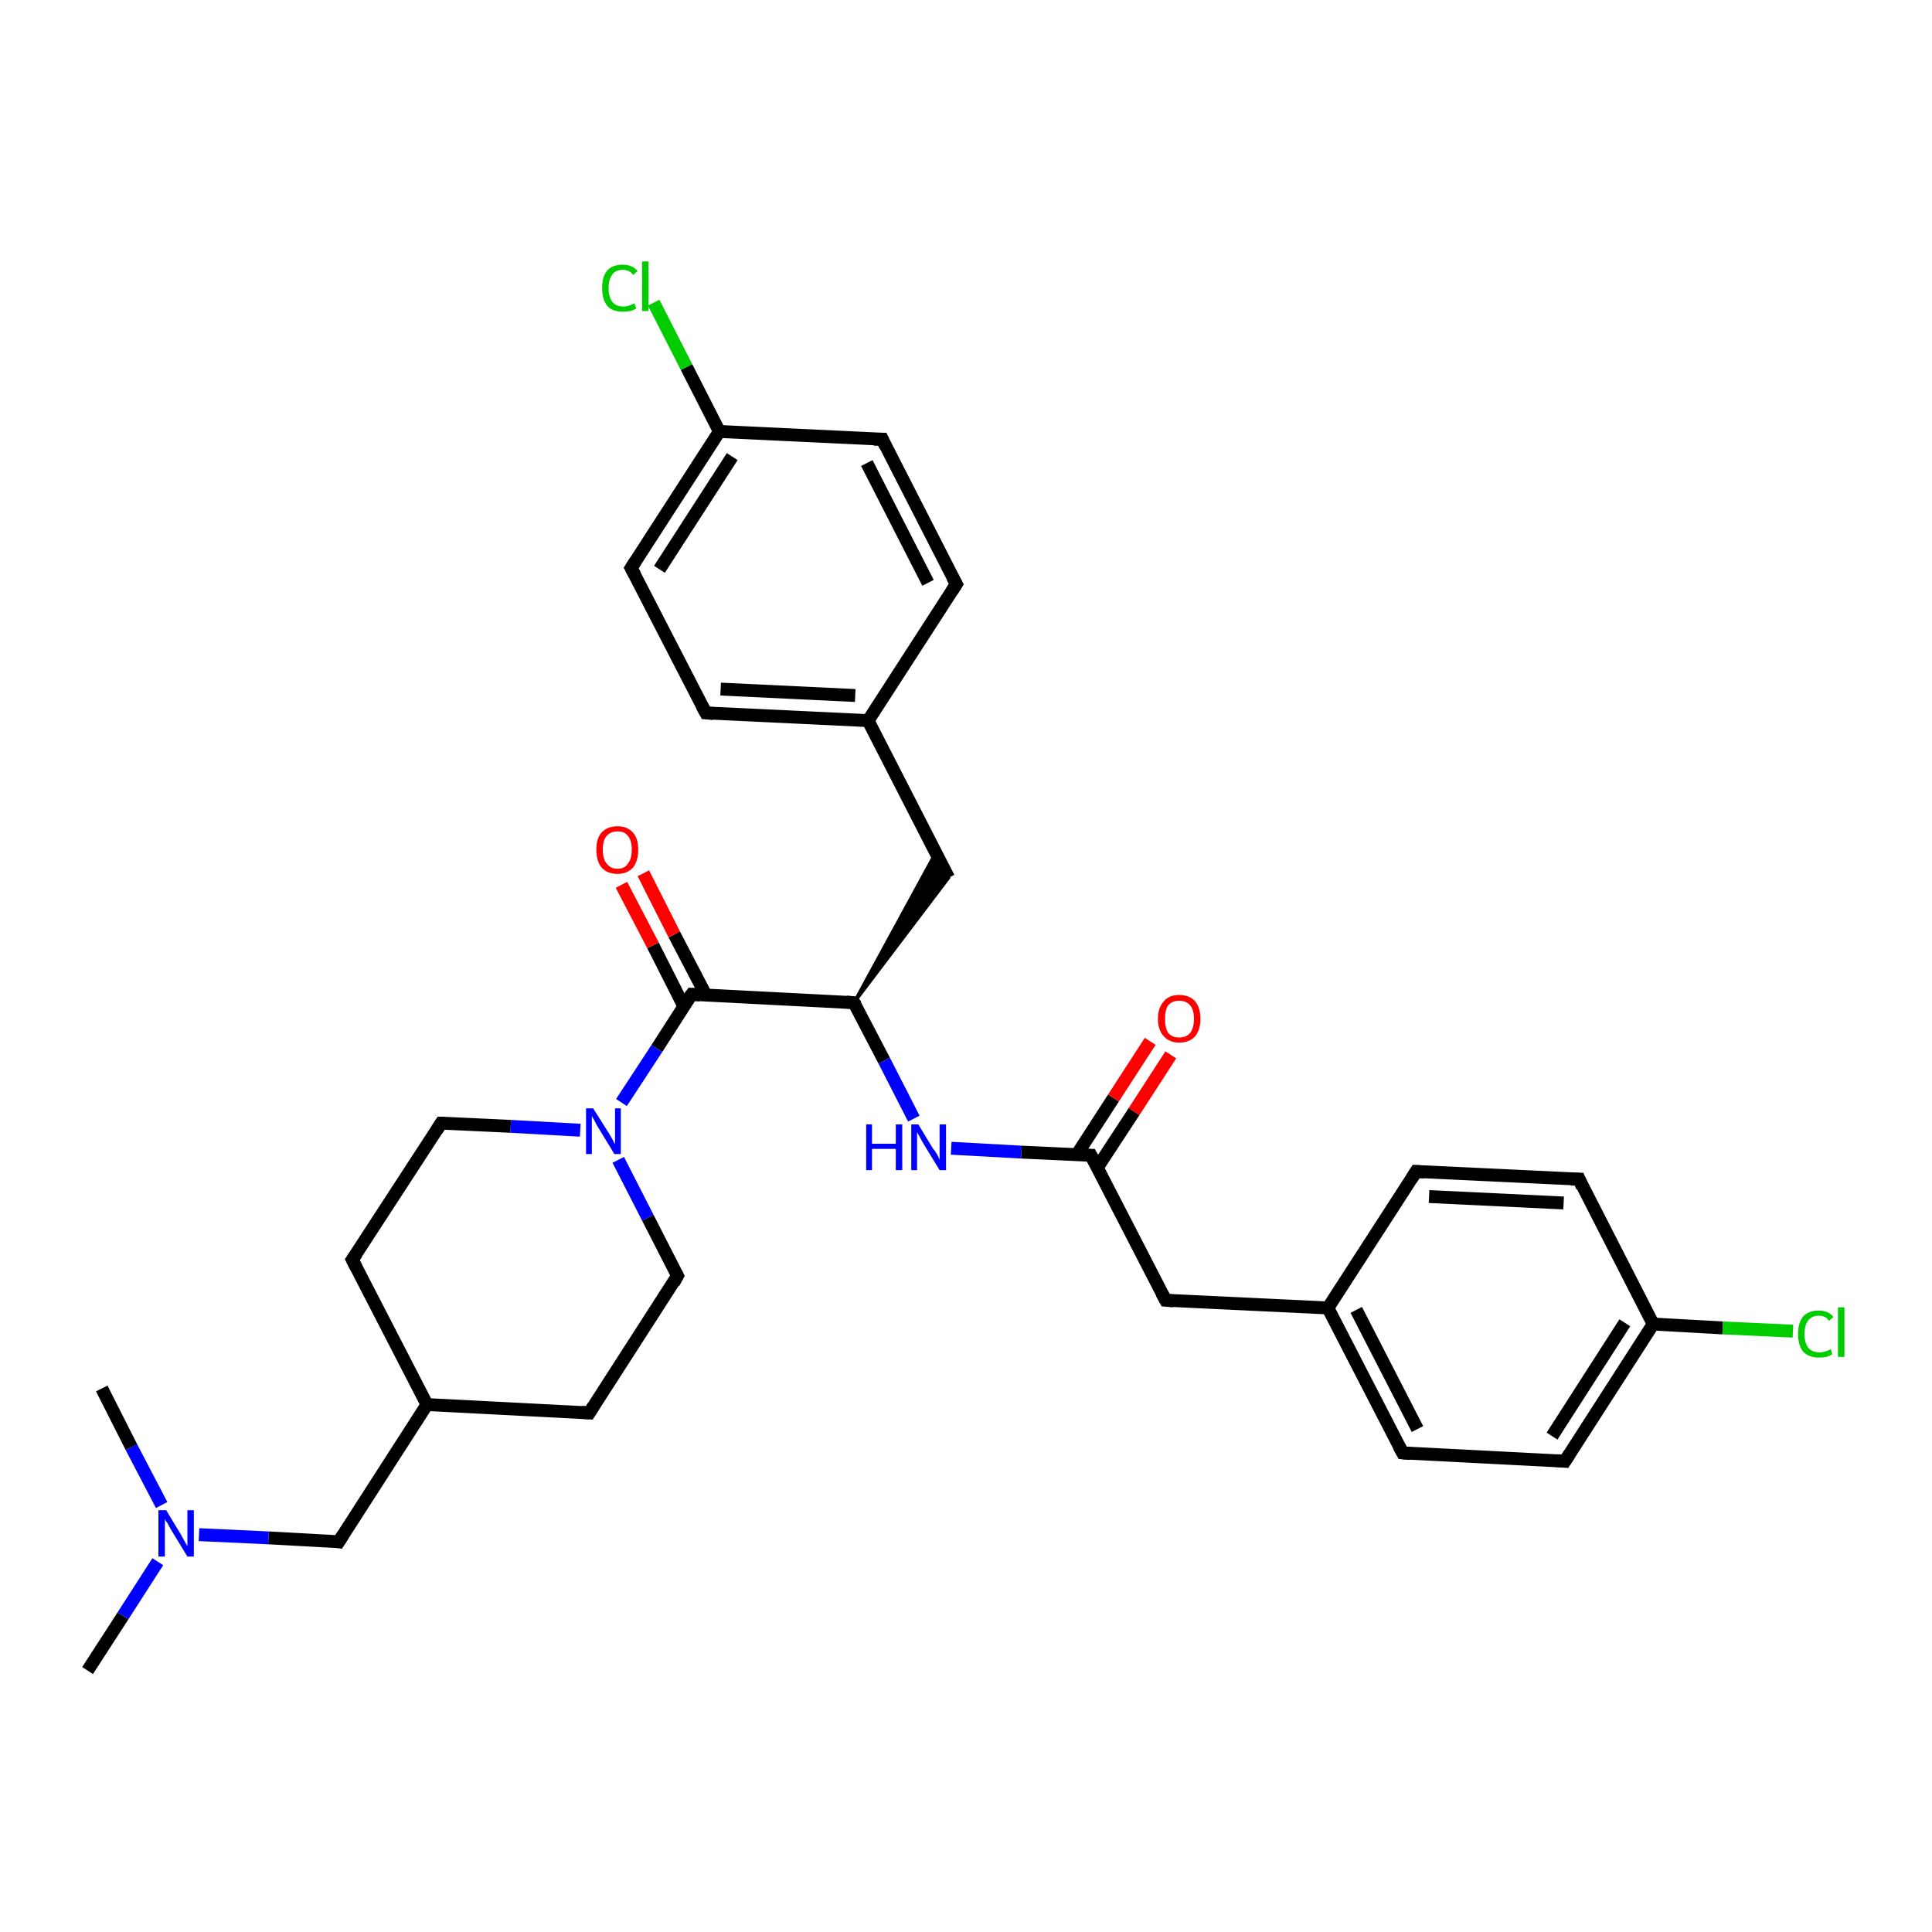 <?xml version='1.0' encoding='iso-8859-1'?>
<svg version='1.1' baseProfile='full'
              xmlns='http://www.w3.org/2000/svg'
                      xmlns:rdkit='http://www.rdkit.org/xml'
                      xmlns:xlink='http://www.w3.org/1999/xlink'
                  xml:space='preserve'
width='300px' height='300px' viewBox='0 0 300 300'>
<!-- END OF HEADER -->
<rect style='opacity:1.0;fill:#FFFFFF;stroke:none' width='300.0' height='300.0' x='0.0' y='0.0'> </rect>
<path class='bond-0 atom-0 atom-1' d='M 13.6,259.4 L 19.1,250.9' style='fill:none;fill-rule:evenodd;stroke:#000000;stroke-width:2.0px;stroke-linecap:butt;stroke-linejoin:miter;stroke-opacity:1' />
<path class='bond-0 atom-0 atom-1' d='M 19.1,250.9 L 24.5,242.5' style='fill:none;fill-rule:evenodd;stroke:#0000FF;stroke-width:2.0px;stroke-linecap:butt;stroke-linejoin:miter;stroke-opacity:1' />
<path class='bond-1 atom-1 atom-2' d='M 25.1,233.7 L 20.4,224.7' style='fill:none;fill-rule:evenodd;stroke:#0000FF;stroke-width:2.0px;stroke-linecap:butt;stroke-linejoin:miter;stroke-opacity:1' />
<path class='bond-1 atom-1 atom-2' d='M 20.4,224.7 L 15.8,215.6' style='fill:none;fill-rule:evenodd;stroke:#000000;stroke-width:2.0px;stroke-linecap:butt;stroke-linejoin:miter;stroke-opacity:1' />
<path class='bond-2 atom-1 atom-3' d='M 30.9,238.3 L 41.7,238.8' style='fill:none;fill-rule:evenodd;stroke:#0000FF;stroke-width:2.0px;stroke-linecap:butt;stroke-linejoin:miter;stroke-opacity:1' />
<path class='bond-2 atom-1 atom-3' d='M 41.7,238.8 L 52.6,239.4' style='fill:none;fill-rule:evenodd;stroke:#000000;stroke-width:2.0px;stroke-linecap:butt;stroke-linejoin:miter;stroke-opacity:1' />
<path class='bond-3 atom-3 atom-4' d='M 52.6,239.4 L 66.3,218.1' style='fill:none;fill-rule:evenodd;stroke:#000000;stroke-width:2.0px;stroke-linecap:butt;stroke-linejoin:miter;stroke-opacity:1' />
<path class='bond-4 atom-4 atom-5' d='M 66.3,218.1 L 54.7,195.6' style='fill:none;fill-rule:evenodd;stroke:#000000;stroke-width:2.0px;stroke-linecap:butt;stroke-linejoin:miter;stroke-opacity:1' />
<path class='bond-5 atom-5 atom-6' d='M 54.7,195.6 L 68.5,174.4' style='fill:none;fill-rule:evenodd;stroke:#000000;stroke-width:2.0px;stroke-linecap:butt;stroke-linejoin:miter;stroke-opacity:1' />
<path class='bond-6 atom-6 atom-7' d='M 68.5,174.4 L 79.3,174.9' style='fill:none;fill-rule:evenodd;stroke:#000000;stroke-width:2.0px;stroke-linecap:butt;stroke-linejoin:miter;stroke-opacity:1' />
<path class='bond-6 atom-6 atom-7' d='M 79.3,174.9 L 90.1,175.5' style='fill:none;fill-rule:evenodd;stroke:#0000FF;stroke-width:2.0px;stroke-linecap:butt;stroke-linejoin:miter;stroke-opacity:1' />
<path class='bond-7 atom-7 atom-8' d='M 96.0,180.1 L 100.6,189.1' style='fill:none;fill-rule:evenodd;stroke:#0000FF;stroke-width:2.0px;stroke-linecap:butt;stroke-linejoin:miter;stroke-opacity:1' />
<path class='bond-7 atom-7 atom-8' d='M 100.6,189.1 L 105.2,198.1' style='fill:none;fill-rule:evenodd;stroke:#000000;stroke-width:2.0px;stroke-linecap:butt;stroke-linejoin:miter;stroke-opacity:1' />
<path class='bond-8 atom-8 atom-9' d='M 105.2,198.1 L 91.5,219.4' style='fill:none;fill-rule:evenodd;stroke:#000000;stroke-width:2.0px;stroke-linecap:butt;stroke-linejoin:miter;stroke-opacity:1' />
<path class='bond-9 atom-7 atom-10' d='M 96.5,171.2 L 102.0,162.8' style='fill:none;fill-rule:evenodd;stroke:#0000FF;stroke-width:2.0px;stroke-linecap:butt;stroke-linejoin:miter;stroke-opacity:1' />
<path class='bond-9 atom-7 atom-10' d='M 102.0,162.8 L 107.4,154.4' style='fill:none;fill-rule:evenodd;stroke:#000000;stroke-width:2.0px;stroke-linecap:butt;stroke-linejoin:miter;stroke-opacity:1' />
<path class='bond-10 atom-10 atom-11' d='M 109.6,154.5 L 104.7,145.1' style='fill:none;fill-rule:evenodd;stroke:#000000;stroke-width:2.0px;stroke-linecap:butt;stroke-linejoin:miter;stroke-opacity:1' />
<path class='bond-10 atom-10 atom-11' d='M 104.7,145.1 L 99.9,135.6' style='fill:none;fill-rule:evenodd;stroke:#FF0000;stroke-width:2.0px;stroke-linecap:butt;stroke-linejoin:miter;stroke-opacity:1' />
<path class='bond-10 atom-10 atom-11' d='M 106.2,156.3 L 101.4,146.8' style='fill:none;fill-rule:evenodd;stroke:#000000;stroke-width:2.0px;stroke-linecap:butt;stroke-linejoin:miter;stroke-opacity:1' />
<path class='bond-10 atom-10 atom-11' d='M 101.4,146.8 L 96.5,137.4' style='fill:none;fill-rule:evenodd;stroke:#FF0000;stroke-width:2.0px;stroke-linecap:butt;stroke-linejoin:miter;stroke-opacity:1' />
<path class='bond-11 atom-10 atom-12' d='M 107.4,154.4 L 132.6,155.7' style='fill:none;fill-rule:evenodd;stroke:#000000;stroke-width:2.0px;stroke-linecap:butt;stroke-linejoin:miter;stroke-opacity:1' />
<path class='bond-12 atom-12 atom-13' d='M 132.6,155.7 L 145.3,132.4 L 147.3,136.3 Z' style='fill:#000000;fill-rule:evenodd;fill-opacity:1;stroke:#000000;stroke-width:0.5px;stroke-linecap:butt;stroke-linejoin:miter;stroke-opacity:1;' />
<path class='bond-13 atom-13 atom-14' d='M 147.3,136.3 L 134.8,111.9' style='fill:none;fill-rule:evenodd;stroke:#000000;stroke-width:2.0px;stroke-linecap:butt;stroke-linejoin:miter;stroke-opacity:1' />
<path class='bond-14 atom-14 atom-15' d='M 134.8,111.9 L 109.6,110.7' style='fill:none;fill-rule:evenodd;stroke:#000000;stroke-width:2.0px;stroke-linecap:butt;stroke-linejoin:miter;stroke-opacity:1' />
<path class='bond-14 atom-14 atom-15' d='M 132.8,108.0 L 111.9,107.0' style='fill:none;fill-rule:evenodd;stroke:#000000;stroke-width:2.0px;stroke-linecap:butt;stroke-linejoin:miter;stroke-opacity:1' />
<path class='bond-15 atom-15 atom-16' d='M 109.6,110.7 L 98.0,88.2' style='fill:none;fill-rule:evenodd;stroke:#000000;stroke-width:2.0px;stroke-linecap:butt;stroke-linejoin:miter;stroke-opacity:1' />
<path class='bond-16 atom-16 atom-17' d='M 98.0,88.2 L 111.7,67.0' style='fill:none;fill-rule:evenodd;stroke:#000000;stroke-width:2.0px;stroke-linecap:butt;stroke-linejoin:miter;stroke-opacity:1' />
<path class='bond-16 atom-16 atom-17' d='M 102.4,88.4 L 113.7,70.9' style='fill:none;fill-rule:evenodd;stroke:#000000;stroke-width:2.0px;stroke-linecap:butt;stroke-linejoin:miter;stroke-opacity:1' />
<path class='bond-17 atom-17 atom-18' d='M 111.7,67.0 L 106.6,57.0' style='fill:none;fill-rule:evenodd;stroke:#000000;stroke-width:2.0px;stroke-linecap:butt;stroke-linejoin:miter;stroke-opacity:1' />
<path class='bond-17 atom-17 atom-18' d='M 106.6,57.0 L 101.5,47.0' style='fill:none;fill-rule:evenodd;stroke:#00CC00;stroke-width:2.0px;stroke-linecap:butt;stroke-linejoin:miter;stroke-opacity:1' />
<path class='bond-18 atom-17 atom-19' d='M 111.7,67.0 L 137.0,68.2' style='fill:none;fill-rule:evenodd;stroke:#000000;stroke-width:2.0px;stroke-linecap:butt;stroke-linejoin:miter;stroke-opacity:1' />
<path class='bond-19 atom-19 atom-20' d='M 137.0,68.2 L 148.5,90.7' style='fill:none;fill-rule:evenodd;stroke:#000000;stroke-width:2.0px;stroke-linecap:butt;stroke-linejoin:miter;stroke-opacity:1' />
<path class='bond-19 atom-19 atom-20' d='M 134.6,71.9 L 144.1,90.5' style='fill:none;fill-rule:evenodd;stroke:#000000;stroke-width:2.0px;stroke-linecap:butt;stroke-linejoin:miter;stroke-opacity:1' />
<path class='bond-20 atom-12 atom-21' d='M 132.6,155.7 L 137.3,164.7' style='fill:none;fill-rule:evenodd;stroke:#000000;stroke-width:2.0px;stroke-linecap:butt;stroke-linejoin:miter;stroke-opacity:1' />
<path class='bond-20 atom-12 atom-21' d='M 137.3,164.7 L 141.9,173.7' style='fill:none;fill-rule:evenodd;stroke:#0000FF;stroke-width:2.0px;stroke-linecap:butt;stroke-linejoin:miter;stroke-opacity:1' />
<path class='bond-21 atom-21 atom-22' d='M 147.7,178.3 L 158.6,178.9' style='fill:none;fill-rule:evenodd;stroke:#0000FF;stroke-width:2.0px;stroke-linecap:butt;stroke-linejoin:miter;stroke-opacity:1' />
<path class='bond-21 atom-21 atom-22' d='M 158.6,178.9 L 169.4,179.4' style='fill:none;fill-rule:evenodd;stroke:#000000;stroke-width:2.0px;stroke-linecap:butt;stroke-linejoin:miter;stroke-opacity:1' />
<path class='bond-22 atom-22 atom-23' d='M 170.4,181.3 L 176.1,172.6' style='fill:none;fill-rule:evenodd;stroke:#000000;stroke-width:2.0px;stroke-linecap:butt;stroke-linejoin:miter;stroke-opacity:1' />
<path class='bond-22 atom-22 atom-23' d='M 176.1,172.6 L 181.8,163.8' style='fill:none;fill-rule:evenodd;stroke:#FF0000;stroke-width:2.0px;stroke-linecap:butt;stroke-linejoin:miter;stroke-opacity:1' />
<path class='bond-22 atom-22 atom-23' d='M 167.2,179.3 L 172.9,170.5' style='fill:none;fill-rule:evenodd;stroke:#000000;stroke-width:2.0px;stroke-linecap:butt;stroke-linejoin:miter;stroke-opacity:1' />
<path class='bond-22 atom-22 atom-23' d='M 172.9,170.5 L 178.6,161.7' style='fill:none;fill-rule:evenodd;stroke:#FF0000;stroke-width:2.0px;stroke-linecap:butt;stroke-linejoin:miter;stroke-opacity:1' />
<path class='bond-23 atom-22 atom-24' d='M 169.4,179.4 L 181.0,201.9' style='fill:none;fill-rule:evenodd;stroke:#000000;stroke-width:2.0px;stroke-linecap:butt;stroke-linejoin:miter;stroke-opacity:1' />
<path class='bond-24 atom-24 atom-25' d='M 181.0,201.9 L 206.2,203.1' style='fill:none;fill-rule:evenodd;stroke:#000000;stroke-width:2.0px;stroke-linecap:butt;stroke-linejoin:miter;stroke-opacity:1' />
<path class='bond-25 atom-25 atom-26' d='M 206.2,203.1 L 217.8,225.6' style='fill:none;fill-rule:evenodd;stroke:#000000;stroke-width:2.0px;stroke-linecap:butt;stroke-linejoin:miter;stroke-opacity:1' />
<path class='bond-25 atom-25 atom-26' d='M 210.6,203.4 L 220.1,221.9' style='fill:none;fill-rule:evenodd;stroke:#000000;stroke-width:2.0px;stroke-linecap:butt;stroke-linejoin:miter;stroke-opacity:1' />
<path class='bond-26 atom-26 atom-27' d='M 217.8,225.6 L 243.0,226.9' style='fill:none;fill-rule:evenodd;stroke:#000000;stroke-width:2.0px;stroke-linecap:butt;stroke-linejoin:miter;stroke-opacity:1' />
<path class='bond-27 atom-27 atom-28' d='M 243.0,226.9 L 256.7,205.6' style='fill:none;fill-rule:evenodd;stroke:#000000;stroke-width:2.0px;stroke-linecap:butt;stroke-linejoin:miter;stroke-opacity:1' />
<path class='bond-27 atom-27 atom-28' d='M 241.0,223.0 L 252.3,205.4' style='fill:none;fill-rule:evenodd;stroke:#000000;stroke-width:2.0px;stroke-linecap:butt;stroke-linejoin:miter;stroke-opacity:1' />
<path class='bond-28 atom-28 atom-29' d='M 256.7,205.6 L 267.5,206.2' style='fill:none;fill-rule:evenodd;stroke:#000000;stroke-width:2.0px;stroke-linecap:butt;stroke-linejoin:miter;stroke-opacity:1' />
<path class='bond-28 atom-28 atom-29' d='M 267.5,206.2 L 278.4,206.7' style='fill:none;fill-rule:evenodd;stroke:#00CC00;stroke-width:2.0px;stroke-linecap:butt;stroke-linejoin:miter;stroke-opacity:1' />
<path class='bond-29 atom-28 atom-30' d='M 256.7,205.6 L 245.2,183.1' style='fill:none;fill-rule:evenodd;stroke:#000000;stroke-width:2.0px;stroke-linecap:butt;stroke-linejoin:miter;stroke-opacity:1' />
<path class='bond-30 atom-30 atom-31' d='M 245.2,183.1 L 219.9,181.9' style='fill:none;fill-rule:evenodd;stroke:#000000;stroke-width:2.0px;stroke-linecap:butt;stroke-linejoin:miter;stroke-opacity:1' />
<path class='bond-30 atom-30 atom-31' d='M 242.8,186.8 L 221.9,185.8' style='fill:none;fill-rule:evenodd;stroke:#000000;stroke-width:2.0px;stroke-linecap:butt;stroke-linejoin:miter;stroke-opacity:1' />
<path class='bond-31 atom-9 atom-4' d='M 91.5,219.4 L 66.3,218.1' style='fill:none;fill-rule:evenodd;stroke:#000000;stroke-width:2.0px;stroke-linecap:butt;stroke-linejoin:miter;stroke-opacity:1' />
<path class='bond-32 atom-20 atom-14' d='M 148.5,90.7 L 134.8,111.9' style='fill:none;fill-rule:evenodd;stroke:#000000;stroke-width:2.0px;stroke-linecap:butt;stroke-linejoin:miter;stroke-opacity:1' />
<path class='bond-33 atom-31 atom-25' d='M 219.9,181.9 L 206.2,203.1' style='fill:none;fill-rule:evenodd;stroke:#000000;stroke-width:2.0px;stroke-linecap:butt;stroke-linejoin:miter;stroke-opacity:1' />
<path d='M 52.0,239.3 L 52.6,239.4 L 53.3,238.3' style='fill:none;stroke:#000000;stroke-width:2.0px;stroke-linecap:butt;stroke-linejoin:miter;stroke-opacity:1;' />
<path d='M 55.3,196.8 L 54.7,195.6 L 55.4,194.6' style='fill:none;stroke:#000000;stroke-width:2.0px;stroke-linecap:butt;stroke-linejoin:miter;stroke-opacity:1;' />
<path d='M 67.8,175.5 L 68.5,174.4 L 69.0,174.4' style='fill:none;stroke:#000000;stroke-width:2.0px;stroke-linecap:butt;stroke-linejoin:miter;stroke-opacity:1;' />
<path d='M 105.0,197.7 L 105.2,198.1 L 104.6,199.2' style='fill:none;stroke:#000000;stroke-width:2.0px;stroke-linecap:butt;stroke-linejoin:miter;stroke-opacity:1;' />
<path d='M 92.2,218.3 L 91.5,219.4 L 90.3,219.3' style='fill:none;stroke:#000000;stroke-width:2.0px;stroke-linecap:butt;stroke-linejoin:miter;stroke-opacity:1;' />
<path d='M 107.1,154.8 L 107.4,154.4 L 108.7,154.5' style='fill:none;stroke:#000000;stroke-width:2.0px;stroke-linecap:butt;stroke-linejoin:miter;stroke-opacity:1;' />
<path d='M 131.4,155.6 L 132.6,155.7 L 132.9,156.1' style='fill:none;stroke:#000000;stroke-width:2.0px;stroke-linecap:butt;stroke-linejoin:miter;stroke-opacity:1;' />
<path d='M 110.8,110.8 L 109.6,110.7 L 109.0,109.6' style='fill:none;stroke:#000000;stroke-width:2.0px;stroke-linecap:butt;stroke-linejoin:miter;stroke-opacity:1;' />
<path d='M 98.6,89.3 L 98.0,88.2 L 98.7,87.1' style='fill:none;stroke:#000000;stroke-width:2.0px;stroke-linecap:butt;stroke-linejoin:miter;stroke-opacity:1;' />
<path d='M 135.7,68.2 L 137.0,68.2 L 137.5,69.3' style='fill:none;stroke:#000000;stroke-width:2.0px;stroke-linecap:butt;stroke-linejoin:miter;stroke-opacity:1;' />
<path d='M 147.9,89.6 L 148.5,90.7 L 147.8,91.8' style='fill:none;stroke:#000000;stroke-width:2.0px;stroke-linecap:butt;stroke-linejoin:miter;stroke-opacity:1;' />
<path d='M 168.9,179.4 L 169.4,179.4 L 170.0,180.5' style='fill:none;stroke:#000000;stroke-width:2.0px;stroke-linecap:butt;stroke-linejoin:miter;stroke-opacity:1;' />
<path d='M 180.4,200.8 L 181.0,201.9 L 182.2,202.0' style='fill:none;stroke:#000000;stroke-width:2.0px;stroke-linecap:butt;stroke-linejoin:miter;stroke-opacity:1;' />
<path d='M 217.2,224.5 L 217.8,225.6 L 219.0,225.7' style='fill:none;stroke:#000000;stroke-width:2.0px;stroke-linecap:butt;stroke-linejoin:miter;stroke-opacity:1;' />
<path d='M 241.7,226.8 L 243.0,226.9 L 243.7,225.8' style='fill:none;stroke:#000000;stroke-width:2.0px;stroke-linecap:butt;stroke-linejoin:miter;stroke-opacity:1;' />
<path d='M 245.7,184.3 L 245.2,183.1 L 243.9,183.1' style='fill:none;stroke:#000000;stroke-width:2.0px;stroke-linecap:butt;stroke-linejoin:miter;stroke-opacity:1;' />
<path d='M 221.2,182.0 L 219.9,181.9 L 219.2,183.0' style='fill:none;stroke:#000000;stroke-width:2.0px;stroke-linecap:butt;stroke-linejoin:miter;stroke-opacity:1;' />
<path class='atom-1' d='M 25.8 234.5
L 28.1 238.3
Q 28.3 238.7, 28.7 239.4
Q 29.1 240.1, 29.1 240.1
L 29.1 234.5
L 30.1 234.5
L 30.1 241.7
L 29.1 241.7
L 26.6 237.6
Q 26.3 237.1, 26.0 236.5
Q 25.6 236.0, 25.6 235.8
L 25.6 241.7
L 24.6 241.7
L 24.6 234.5
L 25.8 234.5
' fill='#0000FF'/>
<path class='atom-7' d='M 92.1 172.1
L 94.5 175.9
Q 94.7 176.2, 95.1 176.9
Q 95.4 177.6, 95.5 177.6
L 95.5 172.1
L 96.4 172.1
L 96.4 179.2
L 95.4 179.2
L 92.9 175.1
Q 92.6 174.6, 92.3 174.0
Q 92.0 173.5, 91.9 173.3
L 91.9 179.2
L 91.0 179.2
L 91.0 172.1
L 92.1 172.1
' fill='#0000FF'/>
<path class='atom-11' d='M 92.6 131.9
Q 92.6 130.2, 93.4 129.3
Q 94.3 128.3, 95.9 128.3
Q 97.4 128.3, 98.3 129.3
Q 99.1 130.2, 99.1 131.9
Q 99.1 133.7, 98.3 134.7
Q 97.4 135.7, 95.9 135.7
Q 94.3 135.7, 93.4 134.7
Q 92.6 133.7, 92.6 131.9
M 95.9 134.9
Q 97.0 134.9, 97.5 134.1
Q 98.1 133.4, 98.1 131.9
Q 98.1 130.5, 97.5 129.8
Q 97.0 129.1, 95.9 129.1
Q 94.8 129.1, 94.2 129.8
Q 93.6 130.5, 93.6 131.9
Q 93.6 133.4, 94.2 134.1
Q 94.8 134.9, 95.9 134.9
' fill='#FF0000'/>
<path class='atom-18' d='M 93.5 44.7
Q 93.5 42.9, 94.3 42.0
Q 95.1 41.1, 96.7 41.1
Q 98.2 41.1, 99.0 42.1
L 98.3 42.7
Q 97.8 41.9, 96.7 41.9
Q 95.6 41.9, 95.1 42.6
Q 94.5 43.4, 94.5 44.7
Q 94.5 46.1, 95.1 46.9
Q 95.7 47.6, 96.8 47.6
Q 97.6 47.6, 98.5 47.1
L 98.8 47.9
Q 98.5 48.1, 97.9 48.3
Q 97.3 48.4, 96.7 48.4
Q 95.1 48.4, 94.3 47.5
Q 93.5 46.5, 93.5 44.7
' fill='#00CC00'/>
<path class='atom-18' d='M 99.7 40.6
L 100.7 40.6
L 100.7 48.3
L 99.7 48.3
L 99.7 40.6
' fill='#00CC00'/>
<path class='atom-21' d='M 134.5 174.6
L 135.4 174.6
L 135.4 177.6
L 139.1 177.6
L 139.1 174.6
L 140.1 174.6
L 140.1 181.7
L 139.1 181.7
L 139.1 178.4
L 135.4 178.4
L 135.4 181.7
L 134.5 181.7
L 134.5 174.6
' fill='#0000FF'/>
<path class='atom-21' d='M 142.6 174.6
L 144.9 178.4
Q 145.2 178.7, 145.6 179.4
Q 145.9 180.1, 145.9 180.1
L 145.9 174.6
L 146.9 174.6
L 146.9 181.7
L 145.9 181.7
L 143.4 177.6
Q 143.1 177.1, 142.8 176.5
Q 142.5 176.0, 142.4 175.8
L 142.4 181.7
L 141.5 181.7
L 141.5 174.6
L 142.6 174.6
' fill='#0000FF'/>
<path class='atom-23' d='M 179.8 158.2
Q 179.8 156.5, 180.7 155.5
Q 181.5 154.5, 183.1 154.5
Q 184.7 154.5, 185.6 155.5
Q 186.4 156.5, 186.4 158.2
Q 186.4 159.9, 185.6 160.9
Q 184.7 161.9, 183.1 161.9
Q 181.6 161.9, 180.7 160.9
Q 179.8 159.9, 179.8 158.2
M 183.1 161.1
Q 184.2 161.1, 184.8 160.4
Q 185.4 159.6, 185.4 158.2
Q 185.4 156.8, 184.8 156.1
Q 184.2 155.4, 183.1 155.4
Q 182.0 155.4, 181.4 156.1
Q 180.9 156.8, 180.9 158.2
Q 180.9 159.6, 181.4 160.4
Q 182.0 161.1, 183.1 161.1
' fill='#FF0000'/>
<path class='atom-29' d='M 279.2 207.1
Q 279.2 205.4, 280.0 204.4
Q 280.9 203.5, 282.4 203.5
Q 283.9 203.5, 284.7 204.5
L 284.0 205.1
Q 283.5 204.3, 282.4 204.3
Q 281.4 204.3, 280.8 205.0
Q 280.2 205.8, 280.2 207.1
Q 280.2 208.5, 280.8 209.3
Q 281.4 210.0, 282.6 210.0
Q 283.3 210.0, 284.3 209.5
L 284.5 210.3
Q 284.2 210.5, 283.6 210.7
Q 283.0 210.8, 282.4 210.8
Q 280.9 210.8, 280.0 209.9
Q 279.2 208.9, 279.2 207.1
' fill='#00CC00'/>
<path class='atom-29' d='M 285.4 203.0
L 286.4 203.0
L 286.4 210.7
L 285.4 210.7
L 285.4 203.0
' fill='#00CC00'/>
</svg>
